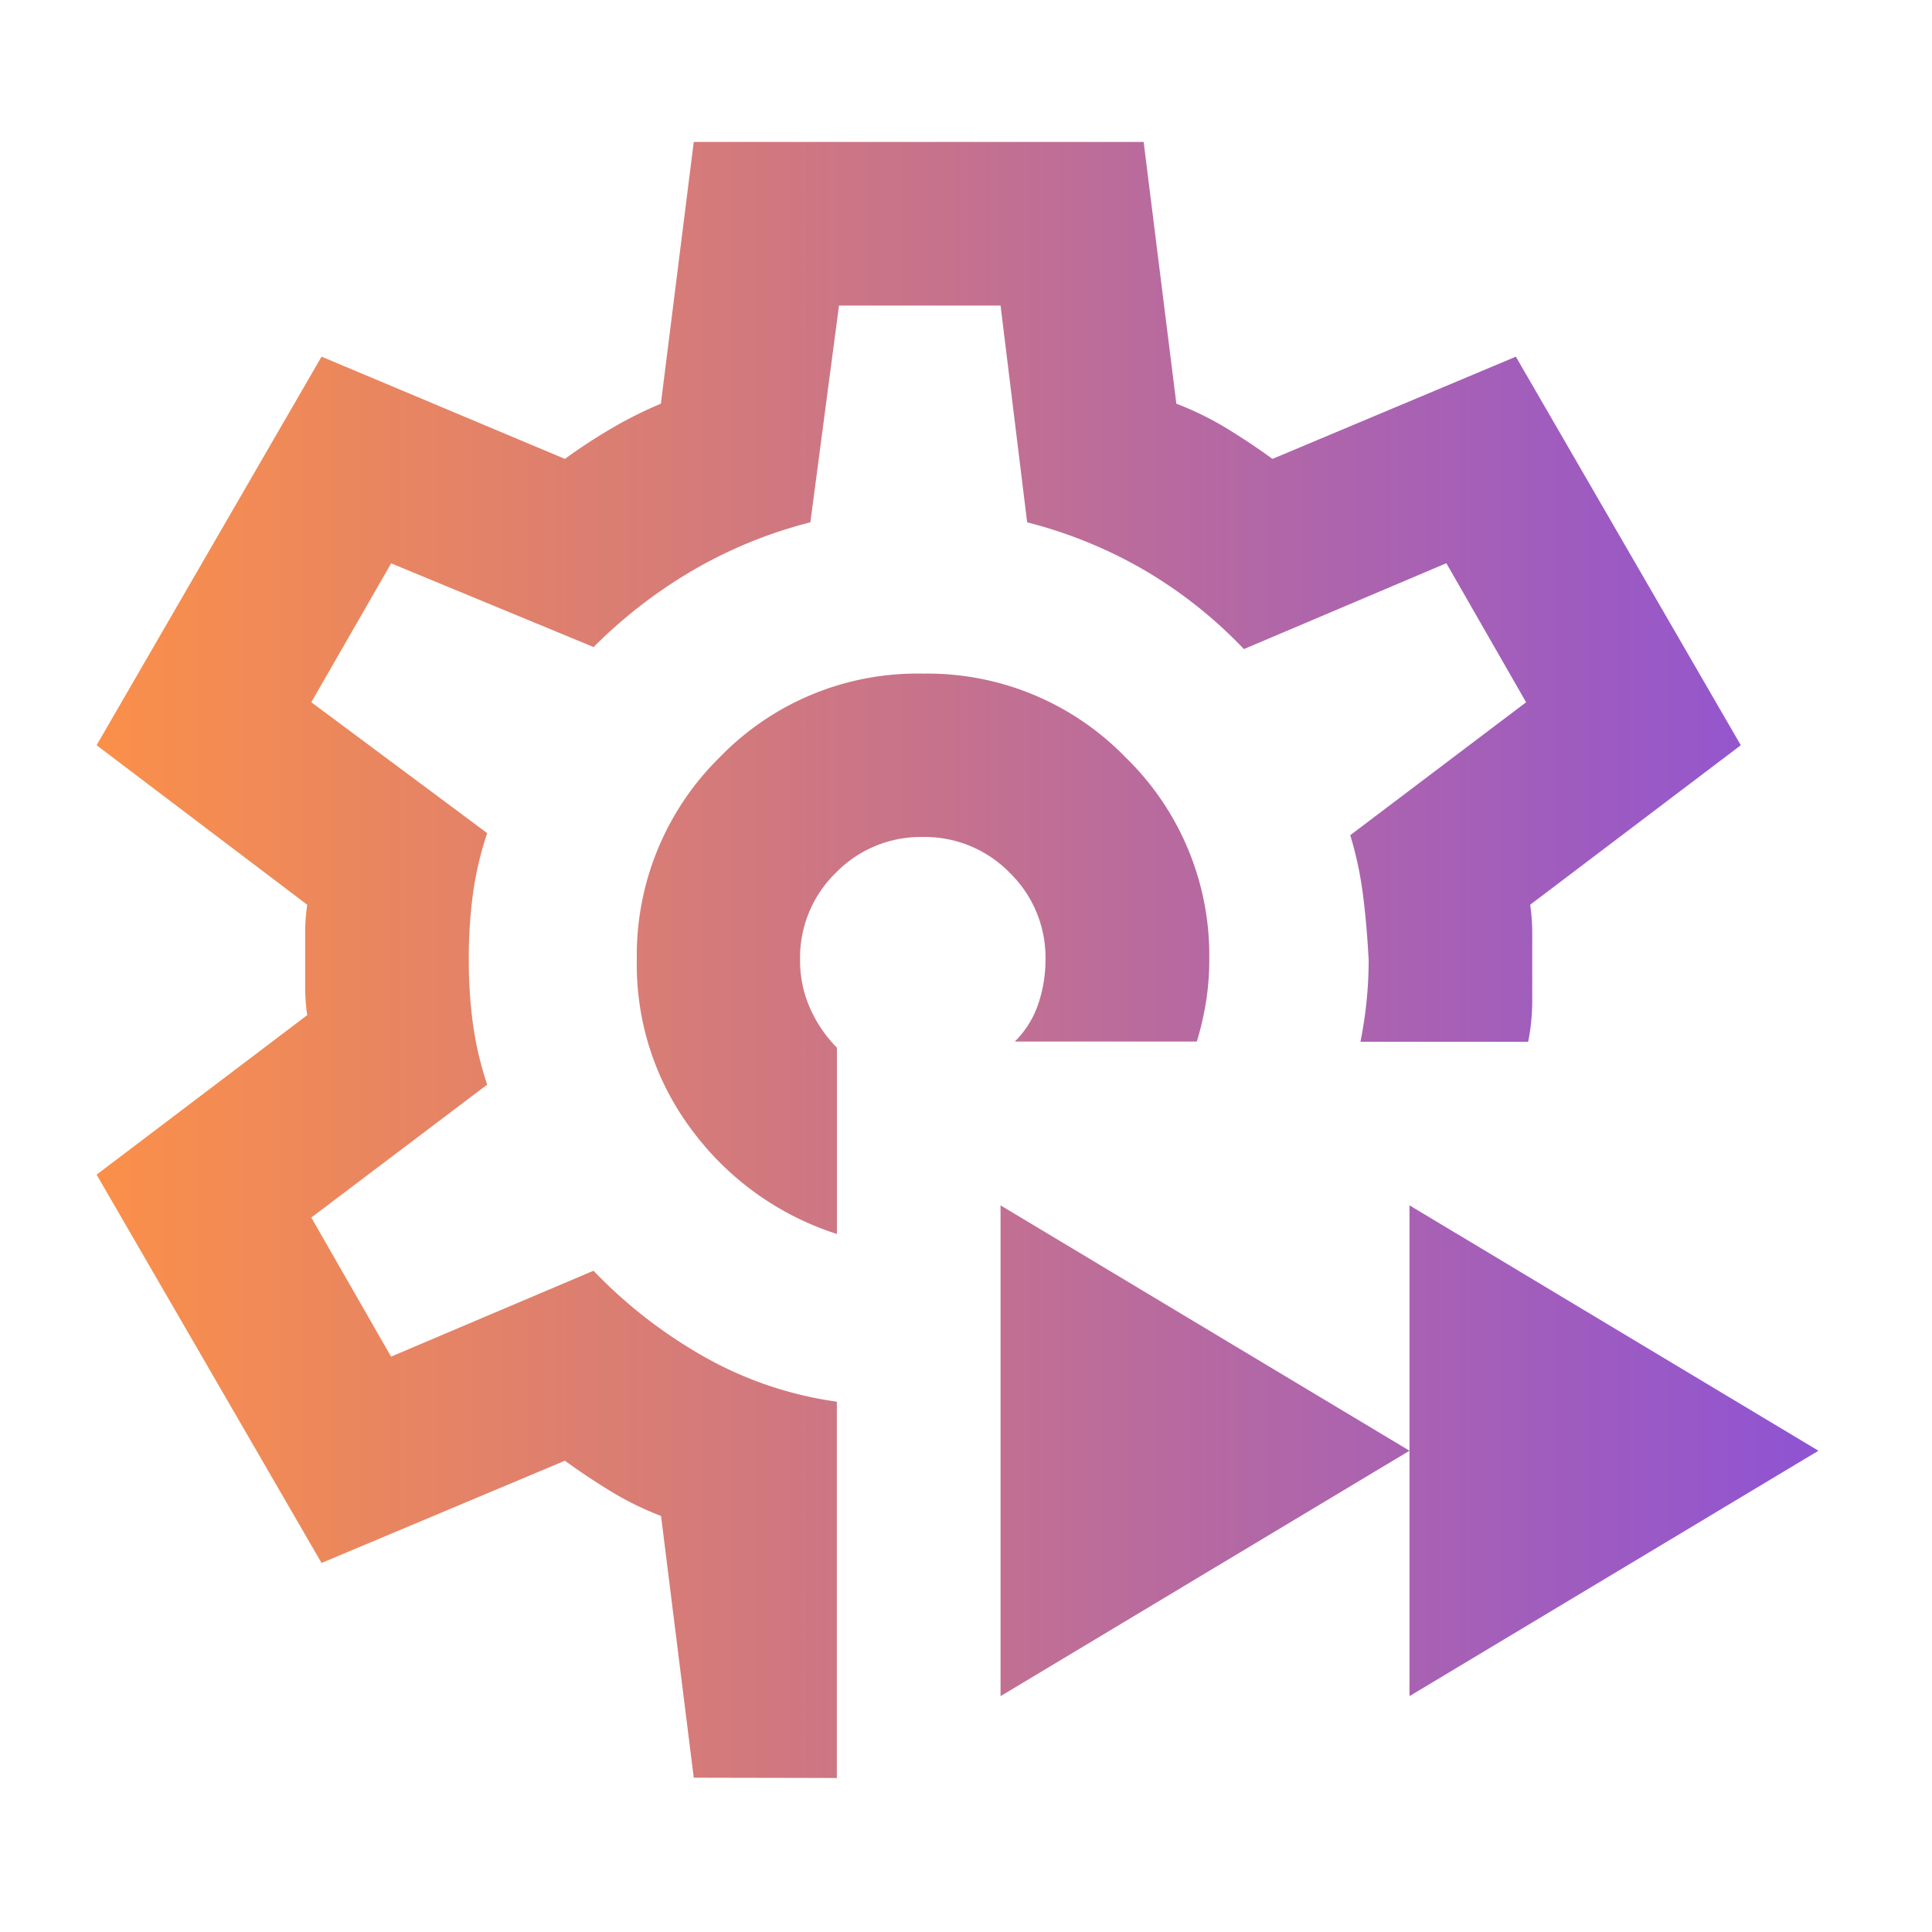 <?xml version="1.0" encoding="UTF-8"?> <svg xmlns="http://www.w3.org/2000/svg" xmlns:xlink="http://www.w3.org/1999/xlink" width="60" height="60" viewBox="0 0 60 60"><defs><clipPath id="clip-path"><rect id="Rectangle_13027" data-name="Rectangle 13027" width="60" height="60" transform="translate(1142 2406)" fill="none" stroke="#707070" stroke-width="1"></rect></clipPath><linearGradient id="linear-gradient" x1="-0.031" y1="1" x2="1.031" y2="1" gradientUnits="objectBoundingBox"><stop offset="0" stop-color="#ff9244"></stop><stop offset="1" stop-color="#8b51d8"></stop></linearGradient></defs><g id="icon-increased-project-throughput" transform="translate(-1142 -2406)" clip-path="url(#clip-path)"><path id="settings_timelapse_24dp_E3E3E3_FILL0_wght400_GRAD0_opsz24" d="M118.773-831.733v-15.242l12.7,7.621Zm-12.7,0v-15.242l12.7,7.621ZM103.531-854.6Zm-6.986,25.4-1.016-8.129a9.644,9.644,0,0,1-1.556-.762q-.73-.445-1.429-.953l-7.558,3.175L78-847.928l6.541-4.954a6.064,6.064,0,0,1-.064-.857v-1.715a6.064,6.064,0,0,1,.064-.857L78-861.265l6.986-12.067,7.558,3.175A17.337,17.337,0,0,1,94-871.109a12.794,12.794,0,0,1,1.524-.762L96.545-880h13.972l1.016,8.129a9.644,9.644,0,0,1,1.556.762q.73.445,1.429.953l7.558-3.175,6.986,12.067-6.541,4.954a6.064,6.064,0,0,1,.064.857v2.128a6.461,6.461,0,0,1-.127,1.27h-5.208q.127-.635.191-1.27t.064-1.27q-.064-1.207-.191-2.128a11.078,11.078,0,0,0-.381-1.747l5.462-4.128-2.477-4.319-6.287,2.667a14.11,14.11,0,0,0-3.08-2.445,14.243,14.243,0,0,0-3.652-1.492l-.826-6.732h-5.017l-.889,6.732a14.243,14.243,0,0,0-3.652,1.492,15.182,15.182,0,0,0-3.08,2.382l-6.287-2.6L84.668-862.6l5.462,4.065a10.336,10.336,0,0,0-.445,1.905,15.4,15.4,0,0,0-.127,2.032,14.885,14.885,0,0,0,.127,1.969,10.337,10.337,0,0,0,.445,1.905l-5.462,4.128,2.477,4.319,6.287-2.667a14.942,14.942,0,0,0,3.429,2.667,11.632,11.632,0,0,0,4.128,1.4v11.686Zm4.446-16.893v-5.779a4.067,4.067,0,0,1-.826-1.207,3.64,3.64,0,0,1-.318-1.524,3.675,3.675,0,0,1,1.111-2.7,3.675,3.675,0,0,1,2.7-1.111,3.675,3.675,0,0,1,2.7,1.111,3.675,3.675,0,0,1,1.111,2.7,4.29,4.29,0,0,1-.222,1.365,2.971,2.971,0,0,1-.73,1.175h5.652a9.436,9.436,0,0,0,.286-1.238,8.361,8.361,0,0,0,.1-1.3,8.567,8.567,0,0,0-2.6-6.287,8.567,8.567,0,0,0-6.287-2.6,8.537,8.537,0,0,0-6.319,2.6,8.62,8.62,0,0,0-2.572,6.287,8.541,8.541,0,0,0,1.746,5.335A9.028,9.028,0,0,0,100.99-846.086Z" transform="translate(1067 3290.408)" fill="url(#linear-gradient)"></path></g></svg> 